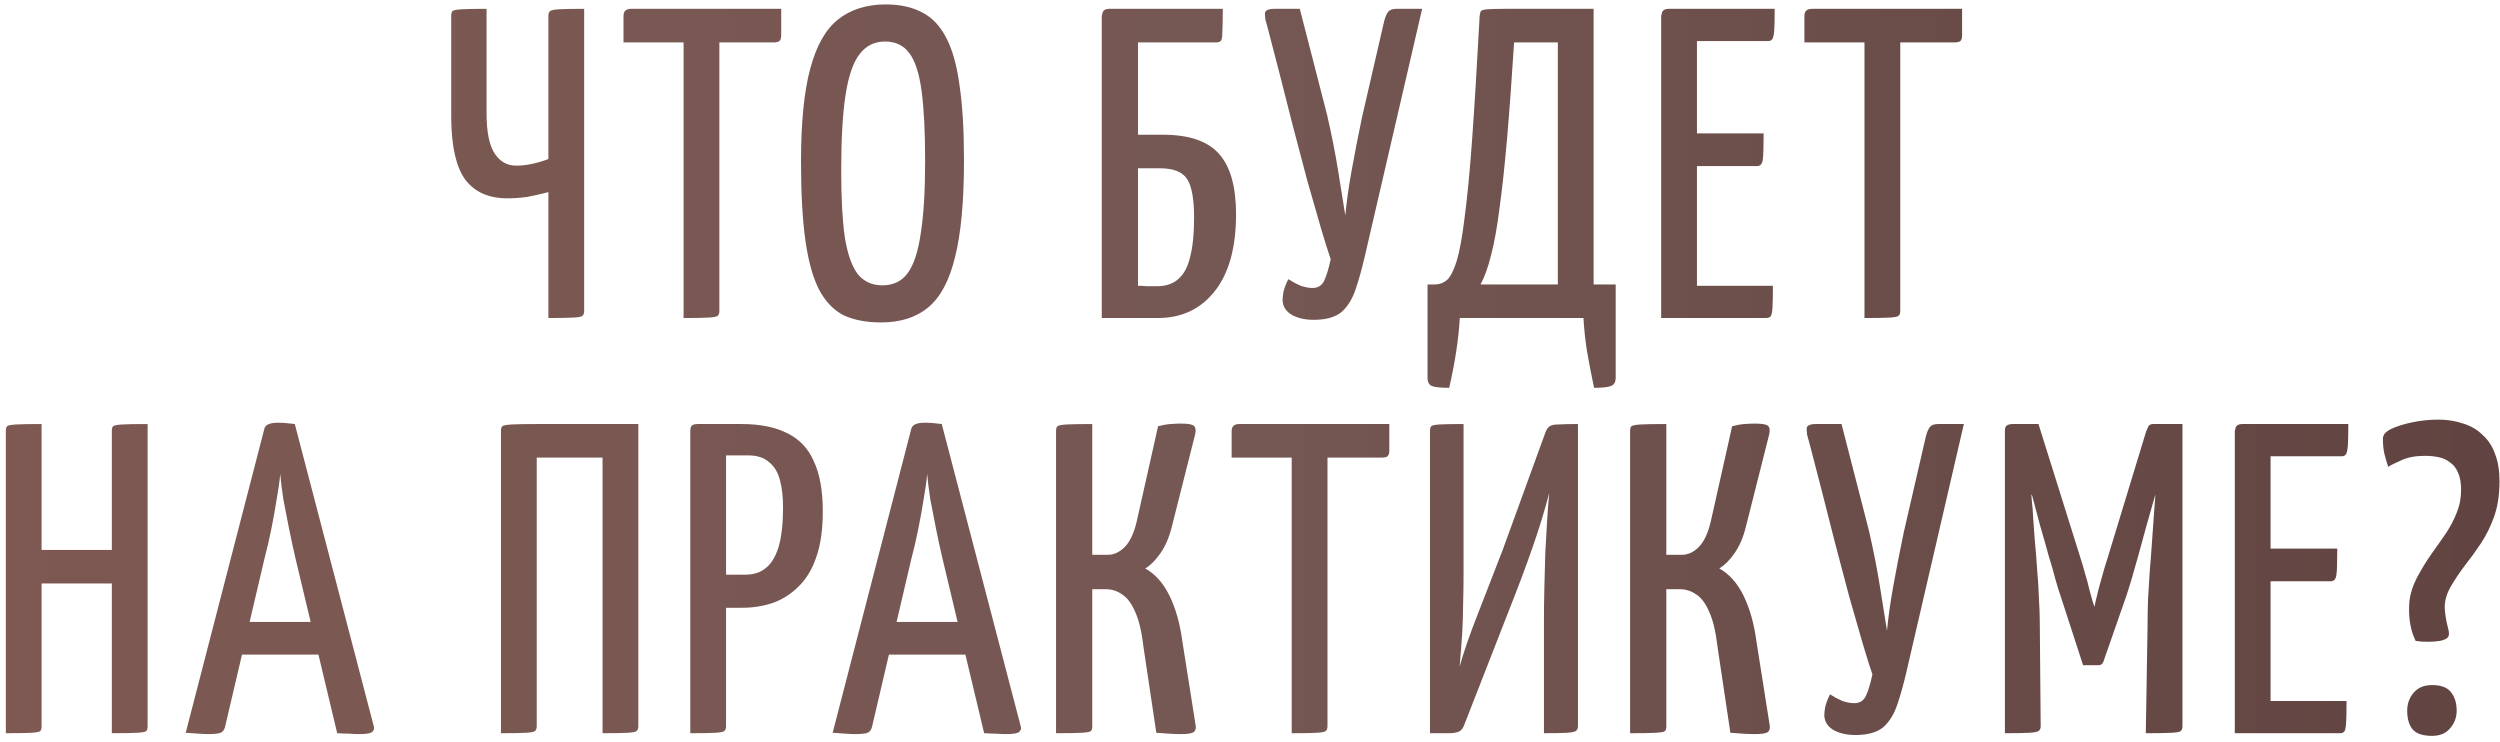 <?xml version="1.0" encoding="UTF-8"?> <svg xmlns="http://www.w3.org/2000/svg" width="283" height="84" viewBox="0 0 283 84" fill="none"><path d="M62.078 36V21.75C61.178 21.983 60.361 22.167 59.628 22.3C58.895 22.4 58.161 22.45 57.428 22.45C55.328 22.45 53.745 21.75 52.678 20.35C51.645 18.95 51.111 16.633 51.078 13.4V1.8C51.078 1.533 51.128 1.35 51.228 1.25C51.361 1.15 51.712 1.083 52.278 1.05C52.845 1.017 53.778 1 55.078 1V12.8C55.078 14.9 55.378 16.417 55.978 17.35C56.578 18.283 57.395 18.75 58.428 18.75C59.028 18.75 59.628 18.683 60.228 18.55C60.861 18.417 61.478 18.233 62.078 18V1.8C62.078 1.533 62.145 1.35 62.278 1.25C62.411 1.15 62.745 1.083 63.278 1.05C63.845 1.017 64.795 1 66.128 1V35.2C66.128 35.467 66.061 35.65 65.928 35.75C65.828 35.85 65.495 35.917 64.928 35.95C64.362 35.983 63.411 36 62.078 36ZM77.382 36V1.6C77.382 1.6 77.415 1.583 77.482 1.55C77.548 1.483 77.782 1.45 78.182 1.45H80.582C81.015 1.45 81.265 1.483 81.332 1.55C81.398 1.583 81.432 1.6 81.432 1.6V35.2C81.432 35.467 81.365 35.65 81.232 35.75C81.132 35.85 80.798 35.917 80.232 35.95C79.665 35.983 78.715 36 77.382 36ZM70.582 4.8V1.8C70.582 1.267 70.865 1 71.432 1H88.432V4C88.432 4.3 88.365 4.517 88.232 4.65C88.098 4.75 87.882 4.8 87.582 4.8H70.582ZM99.724 36.5C98.091 36.5 96.691 36.233 95.524 35.7C94.391 35.133 93.457 34.167 92.724 32.8C92.024 31.433 91.507 29.583 91.174 27.25C90.841 24.883 90.674 21.9 90.674 18.3C90.674 13.867 91.024 10.35 91.724 7.75C92.424 5.15 93.474 3.3 94.874 2.2C96.307 1.067 98.107 0.5 100.274 0.5C101.874 0.5 103.24 0.8 104.374 1.4C105.507 1.967 106.424 2.933 107.124 4.3C107.824 5.633 108.324 7.433 108.624 9.7C108.957 11.933 109.124 14.75 109.124 18.15C109.124 22.75 108.79 26.383 108.124 29.05C107.49 31.717 106.474 33.633 105.074 34.8C103.707 35.933 101.924 36.5 99.724 36.5ZM99.874 32.3C101.107 32.3 102.057 31.85 102.724 30.95C103.424 30.017 103.924 28.517 104.224 26.45C104.557 24.35 104.724 21.617 104.724 18.25C104.724 14.917 104.59 12.267 104.324 10.3C104.057 8.3 103.59 6.867 102.924 6C102.29 5.133 101.374 4.7 100.174 4.7C99.007 4.7 98.057 5.167 97.324 6.1C96.591 7.033 96.057 8.567 95.724 10.7C95.391 12.833 95.224 15.7 95.224 19.3C95.224 22.4 95.357 24.9 95.624 26.8C95.924 28.7 96.407 30.1 97.074 31C97.774 31.867 98.707 32.3 99.874 32.3ZM124.72 36V1.8C124.72 1.8 124.753 1.667 124.82 1.4C124.92 1.133 125.17 1 125.57 1H138.42C138.42 2.2 138.403 3.067 138.37 3.6C138.37 4.133 138.32 4.467 138.22 4.6C138.12 4.733 137.936 4.8 137.67 4.8H128.82V15.25H131.62C134.62 15.25 136.753 15.983 138.02 17.45C139.286 18.883 139.92 21.15 139.92 24.25C139.92 28.017 139.12 30.917 137.52 32.95C135.92 34.983 133.77 36 131.07 36H124.72ZM130.97 32.4C131.97 32.4 132.77 32.133 133.37 31.6C134.003 31.067 134.453 30.233 134.72 29.1C135.02 27.967 135.17 26.483 135.17 24.65C135.17 22.517 134.903 21.05 134.37 20.25C133.836 19.45 132.82 19.05 131.32 19.05H128.82V32.35C129.153 32.35 129.486 32.367 129.82 32.4C130.186 32.4 130.57 32.4 130.97 32.4ZM148.937 36.2C147.937 36.233 147.07 36.067 146.337 35.7C145.604 35.3 145.22 34.733 145.187 34C145.187 33.767 145.22 33.45 145.287 33.05C145.387 32.617 145.57 32.133 145.837 31.6C146.304 31.9 146.77 32.15 147.237 32.35C147.737 32.517 148.187 32.6 148.587 32.6C149.187 32.6 149.62 32.333 149.887 31.8C150.154 31.233 150.404 30.417 150.637 29.35C150.37 28.583 150.004 27.417 149.537 25.85C149.07 24.25 148.554 22.45 147.987 20.45C147.454 18.417 146.904 16.333 146.337 14.2C145.804 12.067 145.287 10.033 144.787 8.1C144.287 6.167 143.854 4.5 143.487 3.1C143.387 2.733 143.304 2.433 143.237 2.2C143.204 1.933 143.187 1.733 143.187 1.6C143.187 1.367 143.27 1.217 143.437 1.15C143.604 1.05 143.87 1 144.237 1H147.137L150.237 13.05C150.77 15.383 151.187 17.5 151.487 19.4C151.787 21.267 152.054 22.933 152.287 24.4C152.42 22.933 152.654 21.267 152.987 19.4C153.32 17.533 153.72 15.483 154.187 13.25L156.687 2.4C156.82 1.9 156.97 1.55 157.137 1.35C157.304 1.117 157.62 1 158.087 1H160.987L154.487 29.05C154.154 30.483 153.804 31.733 153.437 32.8C153.07 33.867 152.554 34.7 151.887 35.3C151.22 35.867 150.237 36.167 148.937 36.2ZM164.047 43.9C163.08 43.9 162.43 43.833 162.097 43.7C161.764 43.567 161.597 43.25 161.597 42.75V32.2H162.447C162.947 32.2 163.397 32.033 163.797 31.7C164.197 31.333 164.564 30.617 164.897 29.55C165.23 28.45 165.53 26.8 165.797 24.6C166.097 22.367 166.38 19.417 166.647 15.75C166.914 12.05 167.197 7.4 167.497 1.8C167.53 1.533 167.58 1.35 167.647 1.25C167.747 1.15 167.98 1.083 168.347 1.05C168.747 1.017 169.397 1 170.297 1H180.397V32.2H182.897V42.75C182.897 43.25 182.714 43.567 182.347 43.7C182.014 43.833 181.38 43.9 180.447 43.9C180.147 42.467 179.88 41.083 179.647 39.75C179.447 38.45 179.314 37.2 179.247 36H165.247C165.18 37.2 165.047 38.45 164.847 39.75C164.647 41.083 164.38 42.467 164.047 43.9ZM167.597 32.2H176.347V4.8H171.397C171.13 9 170.864 12.633 170.597 15.7C170.33 18.767 170.047 21.383 169.747 23.55C169.48 25.683 169.164 27.45 168.797 28.85C168.464 30.217 168.064 31.333 167.597 32.2ZM188.044 36V1.8C188.044 1.8 188.077 1.667 188.144 1.4C188.244 1.133 188.494 1 188.894 1H200.894C200.894 2.1 200.877 2.9 200.844 3.4C200.81 3.9 200.744 4.233 200.644 4.4C200.544 4.567 200.377 4.65 200.144 4.65H192.094V32.35H200.694C200.694 33.483 200.677 34.317 200.644 34.85C200.61 35.35 200.544 35.667 200.444 35.8C200.344 35.933 200.16 36 199.894 36H188.044ZM188.594 18.8V15.1H199.644C199.644 16.633 199.61 17.633 199.544 18.1C199.477 18.567 199.26 18.8 198.894 18.8H188.594ZM211.059 36V1.6C211.059 1.6 211.093 1.583 211.159 1.55C211.226 1.483 211.459 1.45 211.859 1.45H214.259C214.693 1.45 214.943 1.483 215.009 1.55C215.076 1.583 215.109 1.6 215.109 1.6V35.2C215.109 35.467 215.043 35.65 214.909 35.75C214.809 35.85 214.476 35.917 213.909 35.95C213.343 35.983 212.393 36 211.059 36ZM204.259 4.8V1.8C204.259 1.267 204.543 1 205.109 1H222.109V4C222.109 4.3 222.043 4.517 221.909 4.65C221.776 4.75 221.559 4.8 221.259 4.8H204.259ZM12.659 83V48.8C12.659 48.533 12.709 48.35 12.809 48.25C12.942 48.15 13.276 48.083 13.809 48.05C14.376 48.017 15.342 48 16.709 48V82.2C16.709 82.467 16.659 82.65 16.559 82.75C16.459 82.85 16.126 82.917 15.559 82.95C14.992 82.983 14.026 83 12.659 83ZM0.659 83V48.8C0.659 48.533 0.709 48.35 0.809 48.25C0.909 48.15 1.242 48.083 1.809 48.05C2.376 48.017 3.342 48 4.709 48V82.2C4.709 82.467 4.659 82.65 4.559 82.75C4.459 82.85 4.126 82.917 3.559 82.95C2.992 82.983 2.026 83 0.659 83ZM2.659 66.05V62.25H14.509V66.05H2.659ZM23.572 83.1C23.305 83.1 22.938 83.083 22.471 83.05C22.005 83.017 21.521 82.983 21.021 82.95L29.922 48.55C30.021 48.083 30.538 47.85 31.471 47.85C31.805 47.85 32.138 47.867 32.471 47.9C32.838 47.933 33.138 47.967 33.371 48L42.322 82.25C42.388 82.517 42.305 82.733 42.072 82.9C41.871 83.033 41.371 83.1 40.572 83.1C40.272 83.1 39.922 83.083 39.522 83.05C39.155 83.05 38.705 83.033 38.172 83L33.471 63.3C33.205 62.167 32.955 61.017 32.721 59.85C32.488 58.683 32.272 57.567 32.072 56.5C31.905 55.4 31.788 54.45 31.721 53.65C31.655 54.45 31.521 55.4 31.322 56.5C31.155 57.567 30.955 58.683 30.721 59.85C30.488 61.017 30.221 62.167 29.922 63.3L25.471 82.3C25.405 82.567 25.271 82.767 25.072 82.9C24.872 83.033 24.372 83.1 23.572 83.1ZM26.172 74.1V70.4H38.121V74.1H26.172ZM56.708 83V48.8C56.708 48.533 56.758 48.35 56.858 48.25C56.991 48.15 57.341 48.083 57.908 48.05C58.508 48.017 59.458 48 60.758 48H72.258V82.2C72.258 82.467 72.191 82.65 72.058 82.75C71.958 82.85 71.624 82.917 71.058 82.95C70.491 82.983 69.541 83 68.208 83V51.8H60.758V82.2C60.758 82.467 60.691 82.65 60.558 82.75C60.458 82.85 60.124 82.917 59.558 82.95C58.991 82.983 58.041 83 56.708 83ZM79.54 68.8C79.04 68.8 78.774 68.717 78.74 68.55C78.707 68.383 78.69 68.1 78.69 67.7V48.95C78.69 48.85 78.69 48.667 78.69 48.4C78.724 48.133 78.924 48 79.29 48H83.94C86.04 48 87.774 48.35 89.14 49.05C90.507 49.717 91.507 50.783 92.14 52.25C92.807 53.683 93.14 55.567 93.14 57.9C93.14 59.967 92.89 61.7 92.39 63.1C91.924 64.467 91.257 65.567 90.39 66.4C89.557 67.233 88.59 67.85 87.49 68.25C86.39 68.617 85.224 68.8 83.99 68.8H79.54ZM78.14 83V48.8C78.14 48.533 78.19 48.333 78.29 48.2C78.424 48.067 78.657 48 78.99 48H81.39C81.79 48 82.024 48.133 82.09 48.4C82.157 48.667 82.19 48.8 82.19 48.8V82.2C82.19 82.467 82.124 82.65 81.99 82.75C81.89 82.85 81.557 82.917 80.99 82.95C80.457 82.983 79.507 83 78.14 83ZM82.09 65.05H84.39C85.324 65.05 86.09 64.8 86.69 64.3C87.324 63.8 87.807 63 88.14 61.9C88.474 60.767 88.64 59.267 88.64 57.4C88.64 56.233 88.524 55.217 88.29 54.35C88.057 53.45 87.64 52.767 87.04 52.3C86.474 51.8 85.69 51.55 84.69 51.55H82.09V65.05ZM96.806 83.1C96.539 83.1 96.172 83.083 95.706 83.05C95.239 83.017 94.756 82.983 94.256 82.95L103.156 48.55C103.256 48.083 103.773 47.85 104.706 47.85C105.039 47.85 105.373 47.867 105.706 47.9C106.073 47.933 106.373 47.967 106.606 48L115.556 82.25C115.623 82.517 115.539 82.733 115.306 82.9C115.106 83.033 114.606 83.1 113.806 83.1C113.506 83.1 113.156 83.083 112.756 83.05C112.389 83.05 111.939 83.033 111.406 83L106.706 63.3C106.439 62.167 106.189 61.017 105.956 59.85C105.723 58.683 105.506 57.567 105.306 56.5C105.139 55.4 105.023 54.45 104.956 53.65C104.889 54.45 104.756 55.4 104.556 56.5C104.389 57.567 104.189 58.683 103.956 59.85C103.723 61.017 103.456 62.167 103.156 63.3L98.706 82.3C98.639 82.567 98.506 82.767 98.306 82.9C98.106 83.033 97.606 83.1 96.806 83.1ZM99.406 74.1V70.4H111.356V74.1H99.406ZM133.644 83.1C133.21 83.1 132.76 83.083 132.294 83.05C131.86 83.017 131.394 82.983 130.894 82.95L129.444 73.25C129.244 71.517 128.927 70.183 128.494 69.25C128.094 68.317 127.61 67.667 127.044 67.3C126.477 66.9 125.86 66.7 125.194 66.7H123.644V82.2C123.644 82.467 123.594 82.65 123.494 82.75C123.394 82.85 123.044 82.917 122.444 82.95C121.877 82.983 120.91 83 119.544 83V48.8C119.544 48.533 119.594 48.35 119.694 48.25C119.827 48.15 120.177 48.083 120.744 48.05C121.31 48.017 122.277 48 123.644 48V62.8H125.444C126.11 62.8 126.744 62.5 127.344 61.9C127.944 61.267 128.394 60.283 128.694 58.95L131.094 48.25C131.594 48.117 132.06 48.033 132.494 48C132.96 47.967 133.36 47.95 133.694 47.95C134.46 47.95 134.944 48.033 135.144 48.2C135.344 48.367 135.394 48.683 135.294 49.15L132.644 59.65C132.344 60.85 131.91 61.85 131.344 62.65C130.81 63.417 130.244 63.983 129.644 64.35C130.777 64.983 131.694 66.017 132.394 67.45C133.094 68.883 133.577 70.6 133.844 72.6L135.344 82.1C135.41 82.467 135.327 82.733 135.094 82.9C134.86 83.033 134.377 83.1 133.644 83.1ZM146.221 83V48.6C146.221 48.6 146.255 48.583 146.321 48.55C146.388 48.483 146.621 48.45 147.021 48.45H149.421C149.855 48.45 150.105 48.483 150.171 48.55C150.238 48.583 150.271 48.6 150.271 48.6V82.2C150.271 82.467 150.205 82.65 150.071 82.75C149.971 82.85 149.638 82.917 149.071 82.95C148.505 82.983 147.555 83 146.221 83ZM139.421 51.8V48.8C139.421 48.267 139.705 48 140.271 48H157.271V51C157.271 51.3 157.205 51.517 157.071 51.65C156.938 51.75 156.721 51.8 156.421 51.8H139.421ZM161.874 83V48.8C161.874 48.533 161.924 48.35 162.024 48.25C162.124 48.15 162.424 48.083 162.924 48.05C163.457 48.017 164.374 48 165.674 48V65.05C165.674 66.25 165.657 67.367 165.624 68.4C165.624 69.433 165.59 70.517 165.524 71.65C165.457 72.75 165.357 74.017 165.224 75.45C165.757 73.617 166.44 71.65 167.274 69.55C168.107 67.417 169.057 64.967 170.124 62.2L174.924 49C175.057 48.633 175.224 48.383 175.424 48.25C175.624 48.117 175.957 48.05 176.424 48.05C176.924 48.017 177.657 48 178.624 48V82.2C178.624 82.467 178.54 82.65 178.374 82.75C178.24 82.85 177.907 82.917 177.374 82.95C176.84 82.983 175.974 83 174.774 83V70.45C174.774 69.083 174.79 67.75 174.824 66.45C174.857 65.15 174.89 63.883 174.924 62.65C174.99 61.417 175.057 60.233 175.124 59.1C175.19 57.967 175.274 56.867 175.374 55.8C174.874 57.733 174.24 59.8 173.474 62C172.707 64.2 171.774 66.683 170.674 69.45L165.774 82C165.64 82.367 165.474 82.617 165.274 82.75C165.074 82.883 164.724 82.967 164.224 83C163.724 83 162.94 83 161.874 83ZM198.628 83.1C198.195 83.1 197.745 83.083 197.278 83.05C196.845 83.017 196.378 82.983 195.878 82.95L194.428 73.25C194.228 71.517 193.911 70.183 193.478 69.25C193.078 68.317 192.595 67.667 192.028 67.3C191.461 66.9 190.845 66.7 190.178 66.7H188.628V82.2C188.628 82.467 188.578 82.65 188.478 82.75C188.378 82.85 188.028 82.917 187.428 82.95C186.861 82.983 185.895 83 184.528 83V48.8C184.528 48.533 184.578 48.35 184.678 48.25C184.811 48.15 185.161 48.083 185.728 48.05C186.295 48.017 187.261 48 188.628 48V62.8H190.428C191.095 62.8 191.728 62.5 192.328 61.9C192.928 61.267 193.378 60.283 193.678 58.95L196.078 48.25C196.578 48.117 197.045 48.033 197.478 48C197.945 47.967 198.345 47.95 198.678 47.95C199.445 47.95 199.928 48.033 200.128 48.2C200.328 48.367 200.378 48.683 200.278 49.15L197.628 59.65C197.328 60.85 196.895 61.85 196.328 62.65C195.795 63.417 195.228 63.983 194.628 64.35C195.761 64.983 196.678 66.017 197.378 67.45C198.078 68.883 198.561 70.6 198.828 72.6L200.328 82.1C200.395 82.467 200.311 82.733 200.078 82.9C199.845 83.033 199.361 83.1 198.628 83.1ZM210.259 83.2C209.259 83.233 208.393 83.067 207.659 82.7C206.926 82.3 206.543 81.733 206.509 81C206.509 80.767 206.543 80.45 206.609 80.05C206.709 79.617 206.893 79.133 207.159 78.6C207.626 78.9 208.093 79.15 208.559 79.35C209.059 79.517 209.509 79.6 209.909 79.6C210.509 79.6 210.943 79.333 211.209 78.8C211.476 78.233 211.726 77.417 211.959 76.35C211.693 75.583 211.326 74.417 210.859 72.85C210.393 71.25 209.876 69.45 209.309 67.45C208.776 65.417 208.226 63.333 207.659 61.2C207.126 59.067 206.609 57.033 206.109 55.1C205.609 53.167 205.176 51.5 204.809 50.1C204.709 49.733 204.626 49.433 204.559 49.2C204.526 48.933 204.509 48.733 204.509 48.6C204.509 48.367 204.593 48.217 204.759 48.15C204.926 48.05 205.193 48 205.559 48H208.459L211.559 60.05C212.093 62.383 212.509 64.5 212.809 66.4C213.109 68.267 213.376 69.933 213.609 71.4C213.743 69.933 213.976 68.267 214.309 66.4C214.643 64.533 215.043 62.483 215.509 60.25L218.009 49.4C218.143 48.9 218.293 48.55 218.459 48.35C218.626 48.117 218.943 48 219.409 48H222.309L215.809 76.05C215.476 77.483 215.126 78.733 214.759 79.8C214.393 80.867 213.876 81.7 213.209 82.3C212.543 82.867 211.559 83.167 210.259 83.2ZM235.805 75.3L233.205 67.3C233.105 67.033 232.938 66.5 232.705 65.7C232.505 64.9 232.238 63.967 231.905 62.9C231.605 61.8 231.288 60.683 230.955 59.55C230.655 58.417 230.371 57.35 230.105 56.35C229.838 55.35 229.605 54.55 229.405 53.95C229.238 53.317 229.155 53 229.155 53L230.755 48L235.505 63.15C235.671 63.65 235.838 64.217 236.005 64.85C236.205 65.483 236.371 66.1 236.505 66.7C236.671 67.267 236.805 67.75 236.905 68.15C237.038 68.517 237.105 68.7 237.105 68.7C237.105 68.7 237.138 68.517 237.205 68.15C237.305 67.75 237.421 67.267 237.555 66.7C237.721 66.1 237.888 65.5 238.055 64.9C238.221 64.3 238.388 63.75 238.555 63.25L242.955 48.8L244.755 53.2C244.755 53.2 244.671 53.5 244.505 54.1C244.338 54.7 244.121 55.483 243.855 56.45C243.588 57.417 243.288 58.467 242.955 59.6C242.655 60.733 242.355 61.833 242.055 62.9C241.755 63.967 241.488 64.9 241.255 65.7C241.021 66.467 240.855 67 240.755 67.3L238.105 74.9C238.005 75.167 237.821 75.3 237.555 75.3H235.805ZM226.955 83V48.8C226.955 48.433 227.038 48.217 227.205 48.15C227.371 48.05 227.571 48 227.805 48H230.755L231.005 54.4L229.955 56.05C229.955 56.05 229.971 56.283 230.005 56.75C230.071 57.217 230.121 57.85 230.155 58.65C230.221 59.417 230.288 60.317 230.355 61.35C230.455 62.35 230.538 63.4 230.605 64.5C230.705 65.567 230.771 66.633 230.805 67.7C230.871 68.767 230.905 69.733 230.905 70.6L231.005 82.2C231.005 82.467 230.921 82.65 230.755 82.75C230.621 82.85 230.271 82.917 229.705 82.95C229.138 82.983 228.221 83 226.955 83ZM242.905 83L243.105 70.8C243.105 69.933 243.121 68.967 243.155 67.9C243.221 66.833 243.288 65.733 243.355 64.6C243.455 63.467 243.538 62.383 243.605 61.35C243.671 60.283 243.738 59.333 243.805 58.5C243.871 57.667 243.921 57 243.955 56.5C243.988 56 244.005 55.75 244.005 55.75L242.955 54.8V48.8C243.055 48.567 243.138 48.383 243.205 48.25C243.305 48.083 243.488 48 243.755 48C244.855 48 245.638 48 246.105 48C246.571 48 246.838 48 246.905 48C247.005 48 247.055 48 247.055 48V82.2C247.055 82.467 246.988 82.65 246.855 82.75C246.755 82.85 246.421 82.917 245.855 82.95C245.288 82.983 244.305 83 242.905 83ZM252.979 83V48.8C252.979 48.8 253.013 48.667 253.079 48.4C253.179 48.133 253.429 48 253.829 48H265.829C265.829 49.1 265.813 49.9 265.779 50.4C265.746 50.9 265.679 51.233 265.579 51.4C265.479 51.567 265.313 51.65 265.079 51.65H257.029V79.35H265.629C265.629 80.483 265.613 81.317 265.579 81.85C265.546 82.35 265.479 82.667 265.379 82.8C265.279 82.933 265.096 83 264.829 83H252.979ZM253.529 65.8V62.1H264.579C264.579 63.633 264.546 64.633 264.479 65.1C264.413 65.567 264.196 65.8 263.829 65.8H253.529ZM273.445 72.55C273.445 72.55 273.362 72.35 273.195 71.95C273.028 71.55 272.895 71.017 272.795 70.35C272.695 69.65 272.678 68.883 272.745 68.05C272.845 67.183 273.128 66.3 273.595 65.4C274.128 64.4 274.678 63.5 275.245 62.7C275.845 61.867 276.395 61.083 276.895 60.35C277.395 59.583 277.795 58.817 278.095 58.05C278.428 57.25 278.595 56.383 278.595 55.45C278.595 54.65 278.478 54 278.245 53.5C278.045 53 277.745 52.617 277.345 52.35C276.978 52.05 276.545 51.85 276.045 51.75C275.545 51.65 275.045 51.6 274.545 51.6C273.445 51.6 272.545 51.767 271.845 52.1C271.145 52.4 270.645 52.65 270.345 52.85C270.178 52.35 270.028 51.833 269.895 51.3C269.795 50.767 269.745 50.217 269.745 49.65C269.745 49.217 270.062 48.85 270.695 48.55C271.328 48.25 272.128 48 273.095 47.8C274.062 47.6 275.028 47.5 275.995 47.5C277.028 47.5 277.978 47.65 278.845 47.95C279.712 48.217 280.445 48.65 281.045 49.25C281.678 49.817 282.145 50.533 282.445 51.4C282.778 52.267 282.945 53.283 282.945 54.45C282.945 55.983 282.745 57.317 282.345 58.45C281.945 59.583 281.445 60.6 280.845 61.5C280.245 62.4 279.628 63.25 278.995 64.05C278.395 64.85 277.862 65.65 277.395 66.45C276.928 67.283 276.712 68.1 276.745 68.9C276.812 69.7 276.928 70.4 277.095 71C277.262 71.567 277.262 71.95 277.095 72.15C276.962 72.317 276.662 72.45 276.195 72.55C275.762 72.617 275.295 72.65 274.795 72.65C274.295 72.65 273.845 72.617 273.445 72.55ZM275.295 83.3C274.262 83.3 273.528 83.05 273.095 82.55C272.695 82.05 272.495 81.35 272.495 80.45C272.495 79.683 272.728 79.017 273.195 78.45C273.695 77.85 274.395 77.55 275.295 77.55C276.328 77.55 277.045 77.817 277.445 78.35C277.878 78.883 278.095 79.583 278.095 80.45C278.095 81.217 277.845 81.883 277.345 82.45C276.878 83.017 276.195 83.3 275.295 83.3Z" fill="url(#paint0_linear_109_127)"></path><defs><linearGradient id="paint0_linear_109_127" x1="-266" y1="46.5" x2="548" y2="46.5" gradientUnits="userSpaceOnUse"><stop stop-color="#8F5A4F"></stop><stop offset="0.495" stop-color="#755753"></stop><stop offset="1" stop-color="#3C1F1F"></stop></linearGradient></defs></svg> 